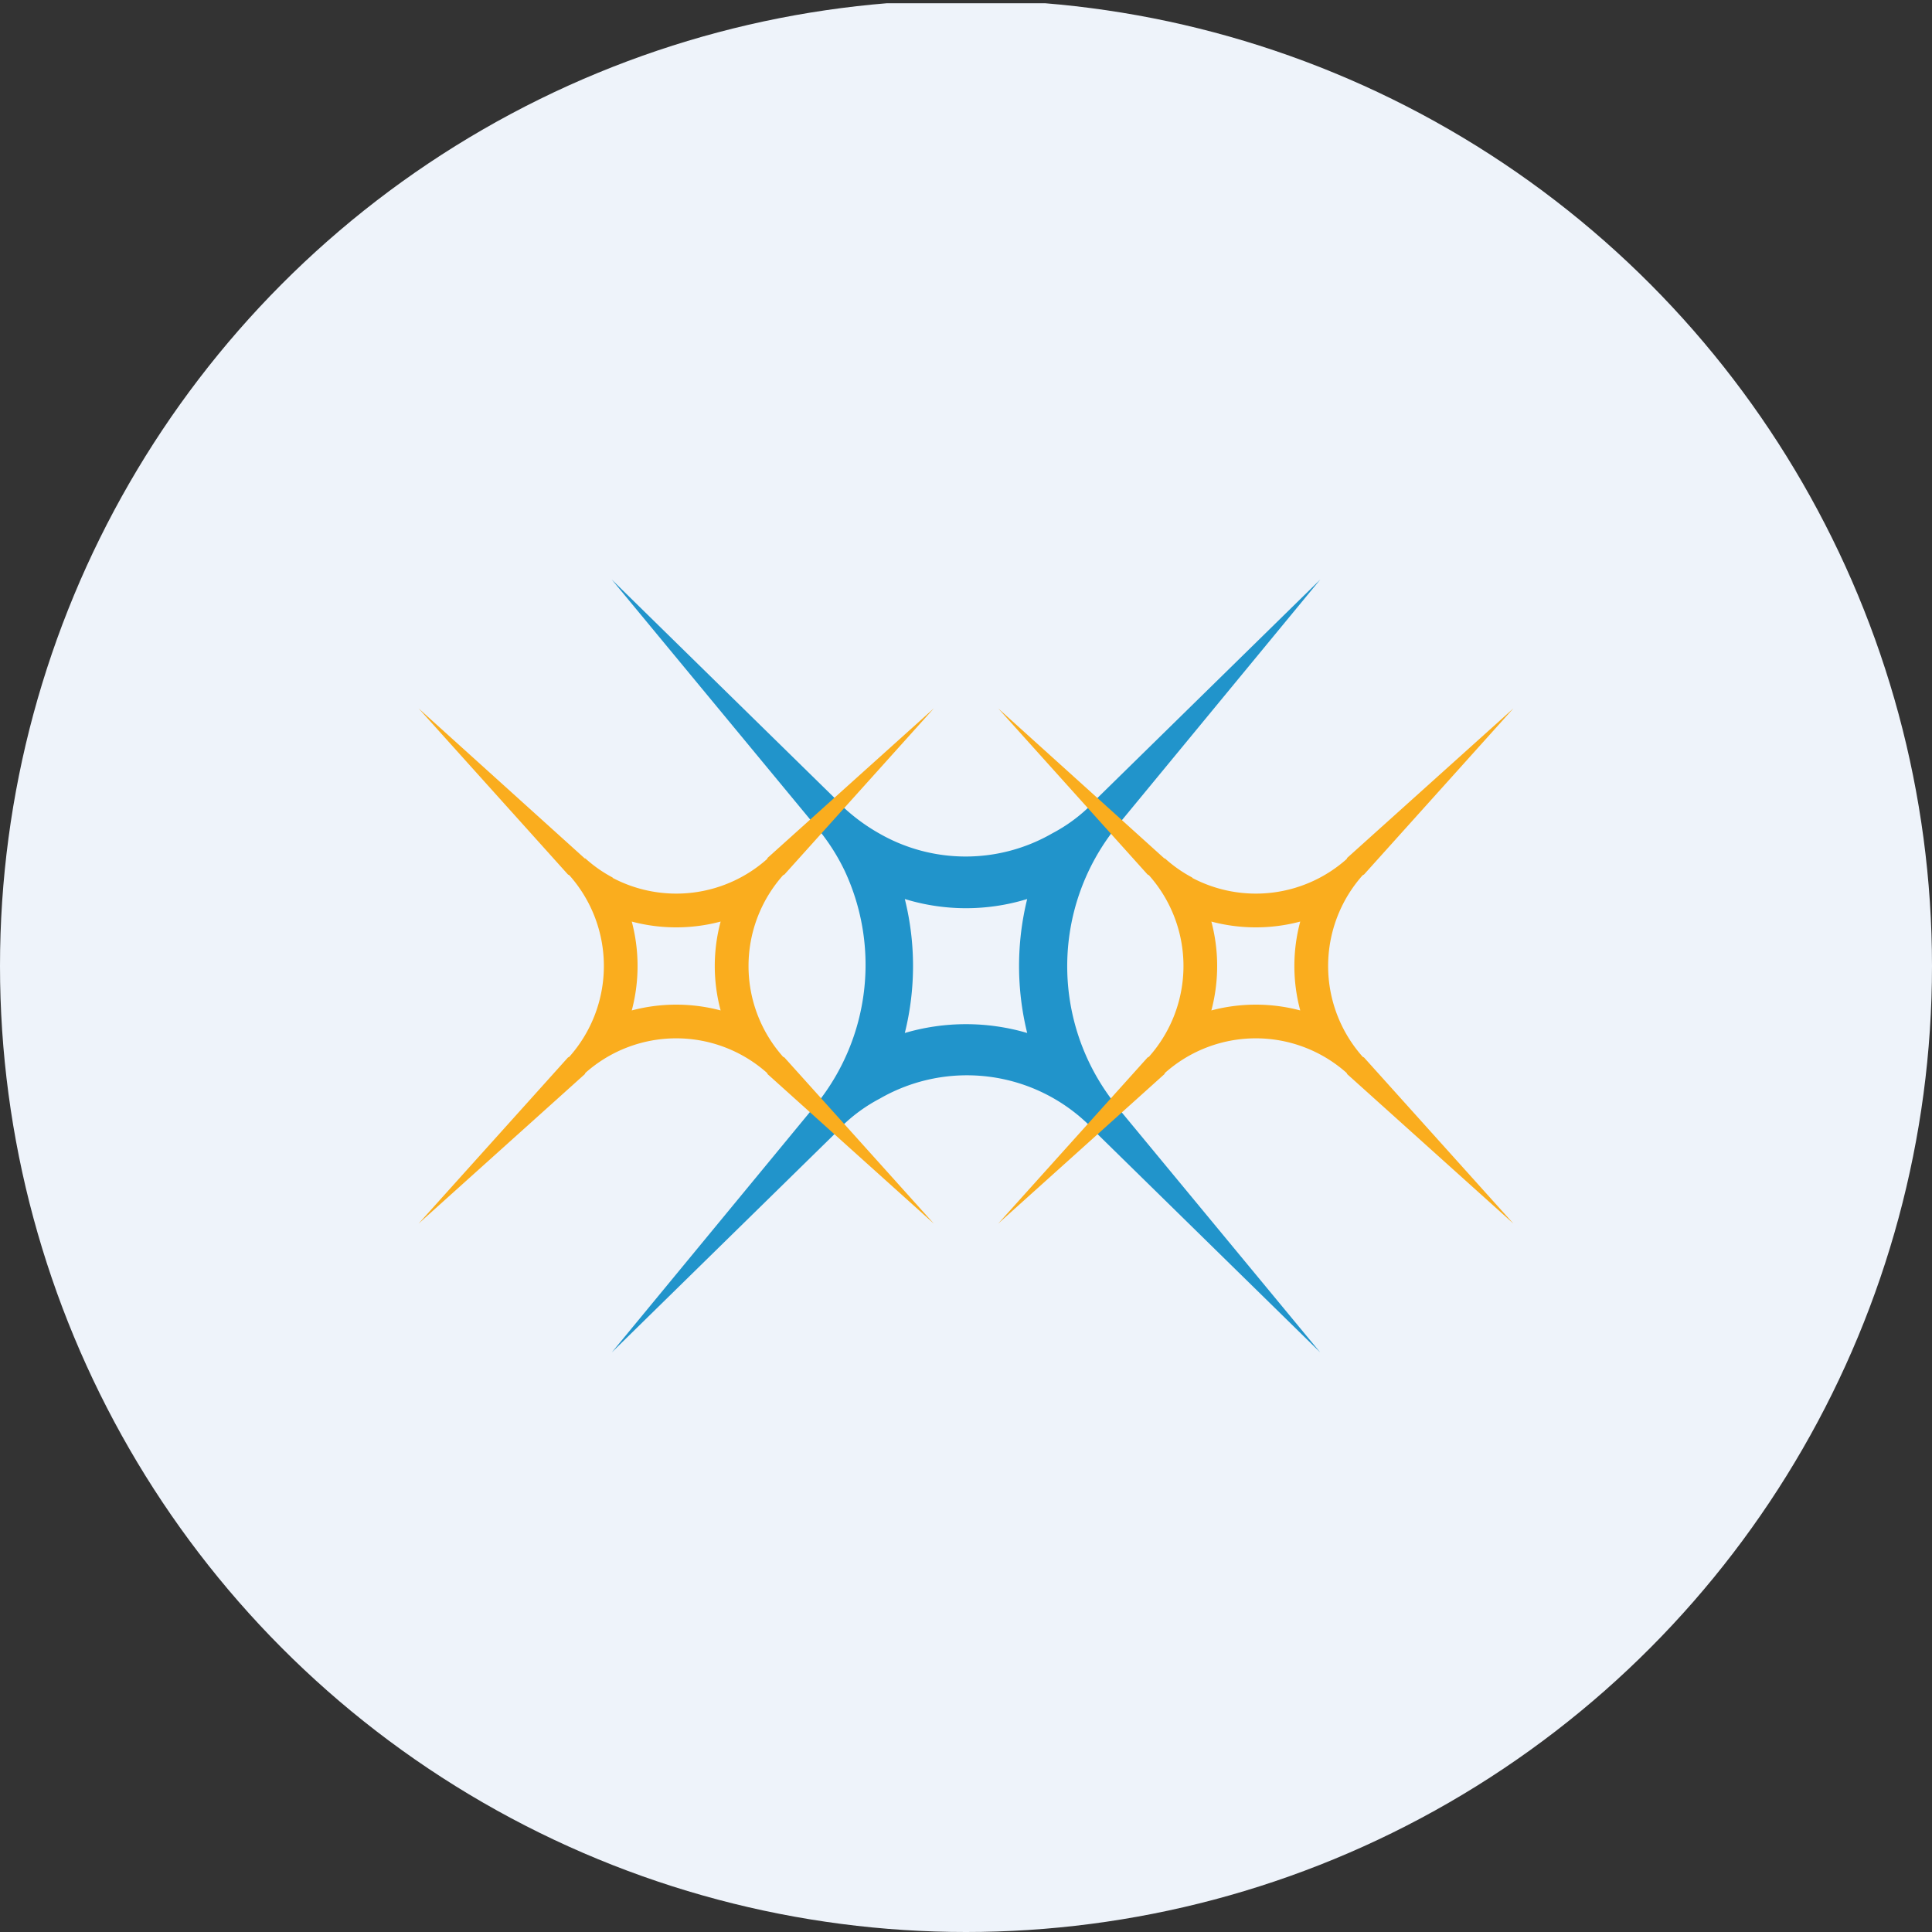 <?xml version='1.0' encoding='utf-8'?>
<svg xmlns="http://www.w3.org/2000/svg" viewBox="0 0 300 300" width="300" height="300">
  <rect x="0" y="0" width="300" height="300" fill="#333333" stroke="none"/>
  <defs><clipPath id="bz_circular_clip"><circle cx="150.0" cy="150.0" r="150.0" /></clipPath></defs><g clip-path="url(#bz_circular_clip)"><rect y="0.5" width="300" height="300" fill="#eef3fa" />
  <g>
    <path d="M136.5,129.4a29.163,29.163,0,0,1-5.9-4.4l-.1-.2L95,90l32,38.7a31.997,31.997,0,0,1,4.2,6.6,34.5,34.5,0,0,1-4.3,36L95,210l35.5-34.8.1-.2a25.005,25.005,0,0,1,6-4.4,27.1,27.1,0,0,1,32.8,4.4l.1.2L205,210l-32-38.7-.1-.2a34.5,34.5,0,0,1,.2-42.4L205,90l-35.5,34.8-.1.2a25.005,25.005,0,0,1-6,4.4A26.925,26.925,0,0,1,136.5,129.4Zm4,10.2a43.053,43.053,0,0,1,0,20.8,33.7,33.7,0,0,1,19,0,43.5,43.5,0,0,1,0-20.8A32.379,32.379,0,0,1,140.5,139.6Z" fill="#2194cb" fill-rule="evenodd" />
    <path d="M95.2,136.3a20.79,20.79,0,0,1-4.3-3h-.1L65,110l23.2,25.8.2.1a21.2,21.2,0,0,1,0,28.2l-.2.1L65,190l25.8-23.2.1-.2a21.2,21.2,0,0,1,28.2,0l.1.2L145,190l-23.2-25.8-.2-.1a21.2,21.2,0,0,1,0-28.2l.2-.1L145,110l-25.8,23.2-.1.2a21.2,21.2,0,0,1-24,2.9Zm2.9,6.8a26.9,26.9,0,0,1,0,13.8,26.9,26.9,0,0,1,13.8,0,26.6,26.6,0,0,1,0-13.8A26.9,26.9,0,0,1,98.1,143.1Zm87.1-6.8a20.79,20.79,0,0,1-4.3-3h-.1L155,110l23.2,25.8.2.1a21.2,21.2,0,0,1,0,28.2l-.2.1L155,190l25.8-23.2.1-.2a21.2,21.2,0,0,1,28.2,0l.1.2L235,190l-23.2-25.8-.2-.1a21.2,21.2,0,0,1,0-28.2l.2-.1L235,110l-25.8,23.2-.1.2a21.2,21.2,0,0,1-24,2.9Zm2.9,6.8a26.9,26.9,0,0,1,0,13.8,26.9,26.9,0,0,1,13.8,0,26.6,26.6,0,0,1,0-13.8A26.9,26.9,0,0,1,188.1,143.1Z" fill="#faad1e" fill-rule="evenodd" />
  </g>
</g></svg>